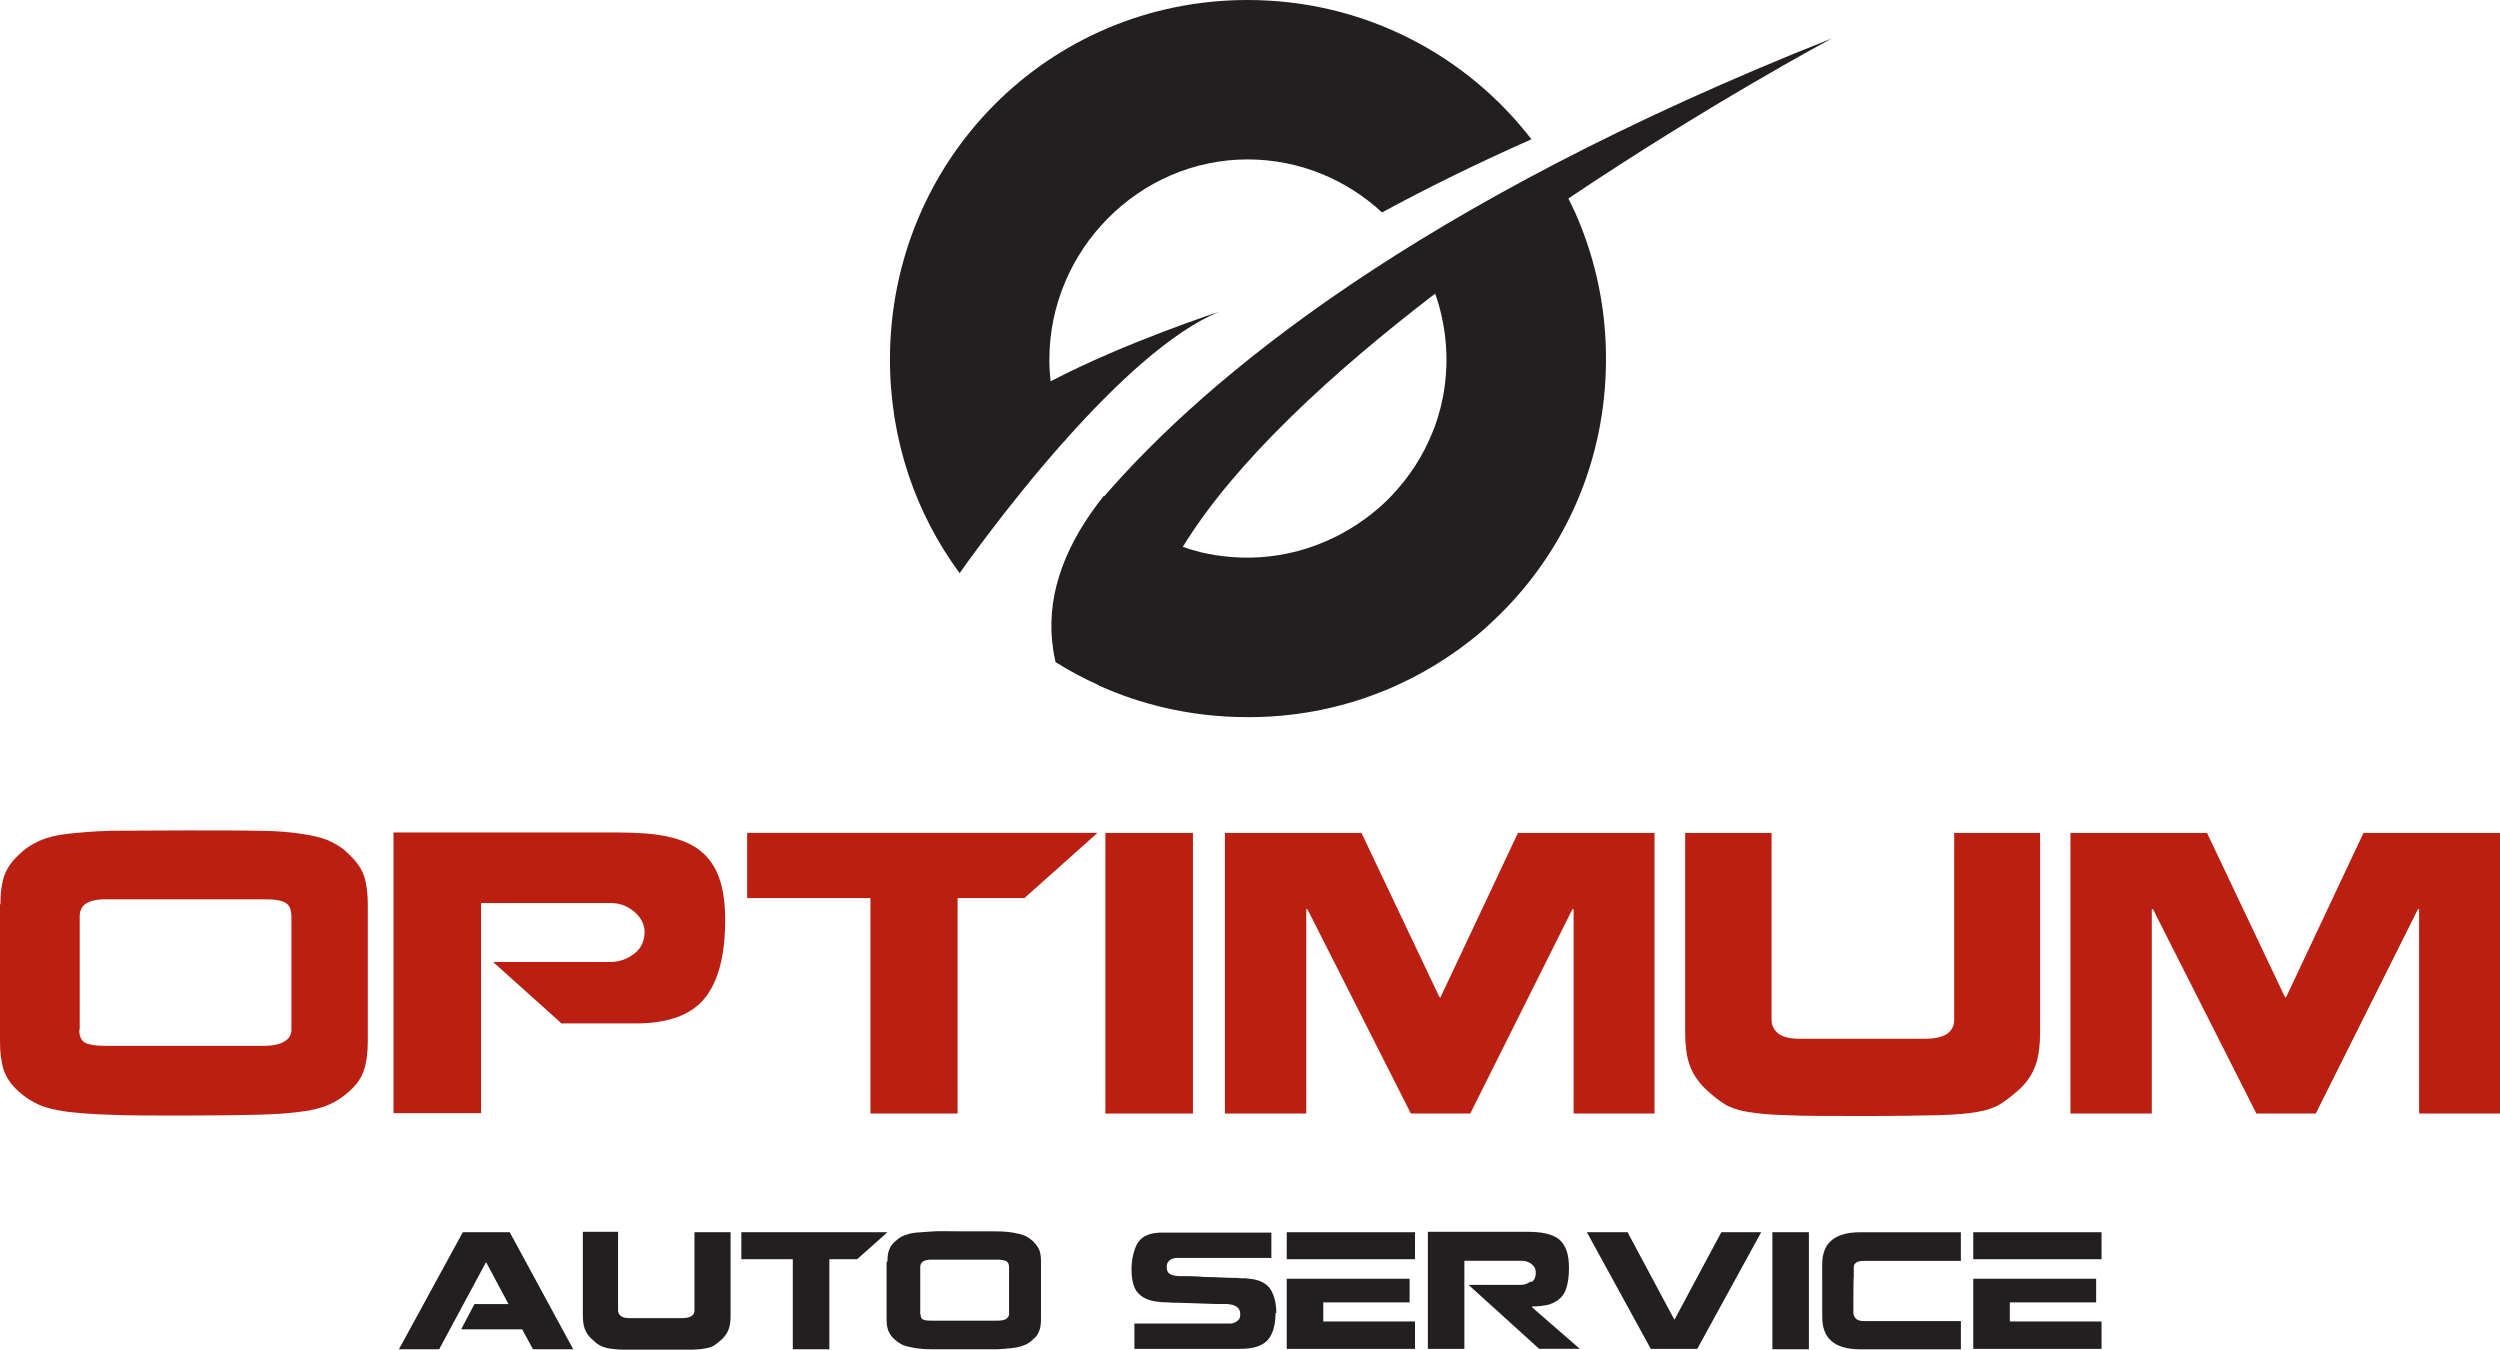 <?xml version="1.0" encoding="UTF-8"?>
<svg id="Ebene_2" data-name="Ebene 2" xmlns="http://www.w3.org/2000/svg" viewBox="0 0 787.4 425.1">
  <defs>
    <style>
      .cls-1 {
        fill: #231f20;
      }

      .cls-2 {
        fill: #bb1f11;
      }
    </style>
  </defs>
  <g id="Logo">
    <g id="A">
      <g>
        <path class="cls-2" d="M177.01,322.47l-21.7-19.48h36.87c2.88,0,5.36-.92,7.58-2.61,2.22-1.7,3.27-4.05,3.27-7.06-.13-2.48-1.31-4.58-3.4-6.28s-4.44-2.61-7.06-2.61h-41.05v66.15h-27.58v-88.38h70.99c6.14,0,11.24.39,15.43,1.31,4.18.92,7.58,2.35,10.2,4.44s4.58,4.84,5.88,8.37c1.31,3.53,1.96,7.97,1.96,13.33,0,11.11-2.09,19.35-6.41,24.71-4.18,5.23-11.5,7.97-21.57,7.97h-23.27l-.13.13Z"/>
        <path class="cls-2" d="M.13,284.82c0-3.53.39-6.54,1.18-8.89.78-2.35,2.35-4.58,4.58-6.67,1.96-1.96,4.18-3.4,6.54-4.44s5.36-1.83,9.02-2.22c3.66-.39,7.97-.78,13.07-.92,5.1,0,12.94-.13,23.66-.13s18.56,0,23.66.13c5.1,0,9.41.39,12.94.92,3.53.52,6.54,1.18,8.89,2.22,2.35,1.05,4.58,2.48,6.41,4.44,2.22,2.09,3.79,4.31,4.58,6.67.78,2.35,1.18,5.36,1.18,8.89v43.01c0,3.66-.39,6.67-1.18,9.15s-2.35,4.71-4.58,6.67c-1.96,1.83-4.18,3.27-6.54,4.31-2.48,1.05-5.49,1.83-9.15,2.22-3.66.52-8.11.78-13.47.92-5.36.13-13.07.26-23.14.26s-17.78,0-23.14-.26c-5.23-.13-9.67-.52-13.33-.92-3.66-.52-6.67-1.18-9.02-2.22-2.35-1.05-4.58-2.48-6.54-4.31-2.22-1.96-3.79-4.31-4.58-6.67-.78-2.48-1.18-5.49-1.18-9.15v-43.01h.13ZM24.97,324.43c0,1.83.52,3.14,1.7,3.92,1.18.65,3.27,1.05,6.41,1.05h50.07c2.88,0,5.1-.52,6.54-1.44s2.09-2.09,2.09-3.53v-35.69c0-2.09-.52-3.53-1.7-4.31-1.18-.78-3.27-1.18-6.41-1.18h-50.46c-2.88,0-4.97.52-6.28,1.44s-1.83,2.35-1.83,3.92v35.69l-.13.13Z"/>
        <path class="cls-2" d="M301.6,350.71h-27.45v-67.85h-38.83v-20.53h110.34l-23.01,20.53h-21.05v67.85h0Z"/>
        <path class="cls-2" d="M375.73,262.34v88.38h-27.58v-88.38h27.58Z"/>
        <path class="cls-2" d="M462.92,350.71h-18.56l-32.55-64.32h-.39v64.32h-25.62v-88.38h43.01l24.45,51.51.39.39,24.45-51.9h43.01v88.38h-25.49v-64.32h-.39l-32.16,64.32h-.13Z"/>
        <path class="cls-2" d="M557.97,262.34v58.96c0,1.7.78,3.14,2.22,4.31,1.44,1.05,3.66,1.57,6.8,1.57h39.09c3.27,0,5.62-.52,7.19-1.57,1.44-1.05,2.22-2.48,2.22-4.31v-58.96h27.06v62.75c0,4.05-.39,7.32-1.31,10.07-.92,2.75-2.48,5.36-4.97,7.71-2.61,2.35-4.71,3.92-6.41,4.97s-4.05,1.83-6.93,2.35c-3.01.52-7.06.92-12.29,1.05-5.23.13-13.2.26-24.05.26s-18.69,0-23.92-.26c-5.23-.13-9.41-.52-12.29-1.05-3.01-.52-5.36-1.31-7.06-2.35s-3.92-2.75-6.28-4.97c-2.35-2.35-4.05-4.97-4.97-7.71s-1.31-6.14-1.31-10.07v-62.75h27.19Z"/>
        <path class="cls-2" d="M729.23,350.71h-18.56l-32.55-64.32h-.39v64.32h-25.62v-88.38h43.01l24.45,51.51.39.39,24.45-51.9h43.01v88.38h-25.49v-64.32h-.39l-32.16,64.32h-.13Z"/>
      </g>
      <g>
        <path class="cls-1" d="M160.54,388.1h-14.77l-20.13,36.87h12.68l14.77-27.45,7.06,13.2h-10.72l-4.18,7.97h19.22l3.4,6.28h12.68l-20-36.87h0Z"/>
        <path class="cls-1" d="M194.66,388.1v24.58c0,.78.26,1.31.92,1.83s1.57.65,2.88.65h16.34c1.44,0,2.35-.26,3.01-.65s.92-1.05.92-1.83v-24.58h11.37v26.15c0,1.7-.13,3.01-.52,4.18-.39,1.18-1.05,2.22-2.09,3.27-1.05.92-1.96,1.7-2.61,2.09-.65.39-1.7.78-2.88.92-1.18.26-2.88.39-5.1.39h-20c-2.22,0-3.92-.26-5.1-.39-1.18-.26-2.22-.52-3.01-1.05-.78-.39-1.57-1.18-2.61-2.09-1.05-1.05-1.7-2.09-2.09-3.27-.39-1.18-.52-2.61-.52-4.18v-26.15h11.37l-.26.13Z"/>
        <path class="cls-1" d="M279.51,397.38c0-1.44.13-2.75.52-3.66.39-1.05.92-1.96,1.96-2.75.78-.78,1.7-1.44,2.75-1.83,1.05-.39,2.22-.78,3.79-.92s3.27-.26,5.49-.39,5.36,0,9.8,0h9.8c2.09,0,3.92.13,5.36.39s2.75.52,3.66.92c1.05.39,1.83,1.05,2.75,1.83.92.92,1.57,1.83,1.96,2.75.39,1.05.52,2.22.52,3.66v17.91c0,1.57-.13,2.75-.52,3.79s-.92,1.96-1.96,2.75c-.78.78-1.7,1.44-2.75,1.83-1.05.39-2.22.78-3.79.92s-3.4.39-5.62.39h-19.35c-2.22,0-4.05-.13-5.62-.39-1.57-.26-2.75-.52-3.79-.92-.92-.39-1.83-1.05-2.75-1.83s-1.57-1.83-1.96-2.75c-.39-1.05-.52-2.35-.52-3.79v-17.91h.26ZM289.96,413.99c0,.78.26,1.31.65,1.57.52.26,1.31.39,2.61.39h20.92c1.18,0,2.09-.13,2.75-.52.52-.39.92-.92.92-1.44v-14.9c0-.92-.26-1.44-.78-1.83-.52-.26-1.44-.52-2.75-.52h-21.05c-1.18,0-2.09.26-2.61.65s-.78.92-.78,1.7v14.9h.13Z"/>
        <path class="cls-1" d="M401.74,413.59c0,3.92-.92,6.8-2.61,8.63-1.83,1.83-4.58,2.61-8.5,2.61h-33.34v-7.97h30.2c.52,0,1.05-.13,1.57-.39s.78-.52,1.18-.92c.26-.39.39-.92.39-1.57s-.13-1.31-.52-1.83-.92-.78-1.57-1.05c-.65-.26-1.31-.26-1.96-.39h-2.48c-.52,0-2.22,0-4.97-.13-4.31-.13-7.06-.26-8.11-.26s-2.09,0-3.14-.13c-.92,0-1.83,0-2.48-.13-3.53-.26-5.88-1.31-7.45-3.4-1.05-1.57-1.57-3.92-1.57-6.93s.78-6.67,2.22-8.63,3.92-2.88,7.32-2.88h34.51v7.97h-30.07c-.52,0-.92.26-1.44.39-.39.26-.78.52-1.05.92-.26.39-.39.92-.39,1.57,0,1.18.39,1.96,1.31,2.35.78.39,1.96.52,3.53.52h1.96c.52,0,2.22,0,4.97.26,3.79,0,6.41.26,7.84.26s2.75,0,3.66.13c1.05,0,1.83,0,2.48.13,3.4.26,5.88,1.44,7.19,3.79,1.05,1.96,1.57,4.31,1.57,7.06h-.26Z"/>
        <path class="cls-1" d="M416.78,410.2h27.19v-7.45h-38.7v22.09h40.4v-8.63h-28.89v-6.14.13ZM405.27,388.1v8.5h40.4v-8.5h-40.4Z"/>
        <path class="cls-1" d="M633.01,410.2h27.19v-7.45h-38.7v22.09h40.4v-8.63h-28.89v-6.14.13ZM621.5,388.1v8.5h40.4v-8.5h-40.4Z"/>
        <path class="cls-1" d="M482.4,403.79c.92-.65,1.31-1.57,1.31-2.88s-.39-1.96-1.31-2.75c-.78-.65-1.83-1.05-3.01-1.05h-18.17v27.72h-11.5v-36.87h30.59c2.61,0,4.71.13,6.54.52,1.7.39,3.14,1.05,4.18,1.83,1.05.92,1.83,2.09,2.35,3.53.52,1.44.78,3.27.78,5.62s-.26,4.18-.65,5.62c-.39,1.57-1.05,2.75-1.96,3.66-.92.92-2.09,1.57-3.53,2.09-1.44.39-3.27.65-5.49.65v.26l15.03,13.07h-12.81l-22.22-20.13h16.47c1.18,0,2.22-.39,3.01-1.05l.39.13Z"/>
        <path class="cls-1" d="M541.89,388.1h12.81l-20.13,36.74h-14.64l-20.13-36.74h12.81l14.77,27.58,14.77-27.58h-.26Z"/>
        <path class="cls-1" d="M569.73,388.1v36.87h-11.5v-36.87h11.5Z"/>
        <path class="cls-1" d="M573.92,403.53v-5.23c0-3.4.92-5.88,2.88-7.58s4.97-2.61,9.02-2.61h31.77v9.02h-30.46c-1.05,0-1.96.13-2.48.52s-.78.78-.78,1.44v3.01c-.13,0-.13,8.76-.13,8.76v2.88c.13.65.39,1.18.92,1.7.52.39,1.31.65,2.48.65h30.46v8.89h-31.77c-4.05,0-7.06-.92-9.02-2.61s-2.88-4.31-2.88-7.58v-11.24Z"/>
        <path class="cls-1" d="M261.2,424.97h-11.5v-28.37h-16.21v-8.5h46.02l-9.54,8.5h-8.76v28.37h0Z"/>
      </g>
      <g>
        <path class="cls-1" d="M335.83,138.36s-.03-.03-.03-.07c15.19-17,33.14-34.04,48.4-40.17,0,0-29.69,9.62-53.31,21.99-.24-2.23-.38-4.53-.38-6.83,0-34.5,28.22-63.07,62.44-63.07,16.27,0,31.15,6.34,42.33,16.69,14.25-7.7,29.9-15.44,47.07-23.03C461.72,17.14,429.46,0,392.91,0c-62.75,0-112.61,50.52-112.61,113.24,0,25.33,8.12,48.57,21.95,67.28,0,0,14.18-20.38,32.61-41.19.31-.31.63-.63.98-.98Z"/>
        <path class="cls-1" d="M505.76,109.1c-.49-15.09-3.97-29.58-9.93-42.79h-.03c-.59-1.29-1.18-2.54-1.81-3.8,43.8-29.41,81.74-49.76,83.07-50.45-131.08,51.95-196.9,106.83-229.24,144.22-.03-.03-.07-.07-.14-.14-.77.98-1.5,1.92-2.23,2.89-10.8,14.53-16.24,29.9-13.69,45.89.35.1.7.21,1.01.28-.35-.1-.7-.21-1.01-.28.21,1.22.42,2.44.7,3.62,4.32,2.72,8.89,5.16,13.62,7.28,0,.03.03.07.03.1,13.21,5.96,27.84,9.44,43.28,9.9h.56c25.75.77,49.97-7.14,69.58-21.36.35-.28.73-.52,1.08-.8.35-.24.7-.52,1.01-.77.38-.28.77-.59,1.15-.87.35-.28.7-.56,1.08-.84.42-.31.84-.66,1.25-1.01.7-.56,1.36-1.15,2.02-1.71h0c.28-.24.56-.49.8-.73.38-.31.77-.66,1.11-1.01h0c.56-.52,1.11-1.05,1.67-1.57h0l.1-.1h0c.59-.56,1.22-1.15,1.81-1.74,20.52-20.35,33.21-48.57,33.21-80.07,0-1.08,0-2.13-.03-3.17,0-.31-.03-.63-.03-.98ZM452.03,92.47c-.73-2.13-1.6-4.22-2.58-6.24h.03-.03c.98,2.02,1.85,4.11,2.58,6.24t0,0s.03,0,0,0c3.21,9.16,4.36,19.16,2.96,29.37-.59,4.36-1.67,8.57-3.1,12.54-.07.24-.17.45-.28.7-.1.31-.24.63-.38.94-3,7.56-7.46,14.39-13,20.17-.35.35-.7.73-1.05,1.08-.31.31-.63.63-.98.94-.21.21-.42.42-.66.63s-.45.42-.7.63c-.35.31-.7.63-1.05.91-.7.59-1.39,1.18-2.13,1.74-.52.42-1.05.8-1.57,1.18-12.68,9.34-28.85,14.04-45.61,11.78-.59-.07-1.18-.17-1.78-.24-.98-.17-1.92-.35-2.89-.56-.07,0-.1-.03-.17-.03-.24-.07-.52-.1-.77-.17s-.49-.1-.73-.17c-.87-.21-1.71-.45-2.58-.7-.42-.1-.84-.24-1.22-.38-.63-.21-1.22-.38-1.81-.59,16.48-26.86,46.97-54.84,79.48-79.76ZM347.82,156.27c.45.45.91.94,1.36,1.39-.45-.45-.91-.91-1.36-1.39ZM349.8,158.22c.28.28.56.52.84.77-.31-.24-.59-.49-.84-.77ZM351.34,159.69c.24.21.49.45.73.66-.24-.24-.49-.45-.73-.66ZM352.87,161.01c.21.17.45.38.66.56-.24-.17-.45-.38-.66-.56ZM334.33,205.68c-.31-.1-.63-.21-.91-.31.28.1.59.21.91.31ZM342.83,209.13c-.21-.1-.42-.17-.63-.28.21.1.42.17.63.28ZM341.02,208.36c-.35-.14-.73-.31-1.08-.45.38.14.73.28,1.08.45ZM339.28,207.6c-.31-.14-.63-.28-.98-.42.35.14.66.28.98.42ZM337.64,206.94c-.31-.14-.63-.24-.94-.38.31.1.63.24.94.38ZM335.97,206.27c-.31-.1-.59-.24-.91-.35.31.14.59.24.91.35ZM343.85,209.55c.1.03.21.1.35.14h0c-.1-.03-.24-.1-.35-.14Z"/>
      </g>
    </g>
  </g>
</svg>